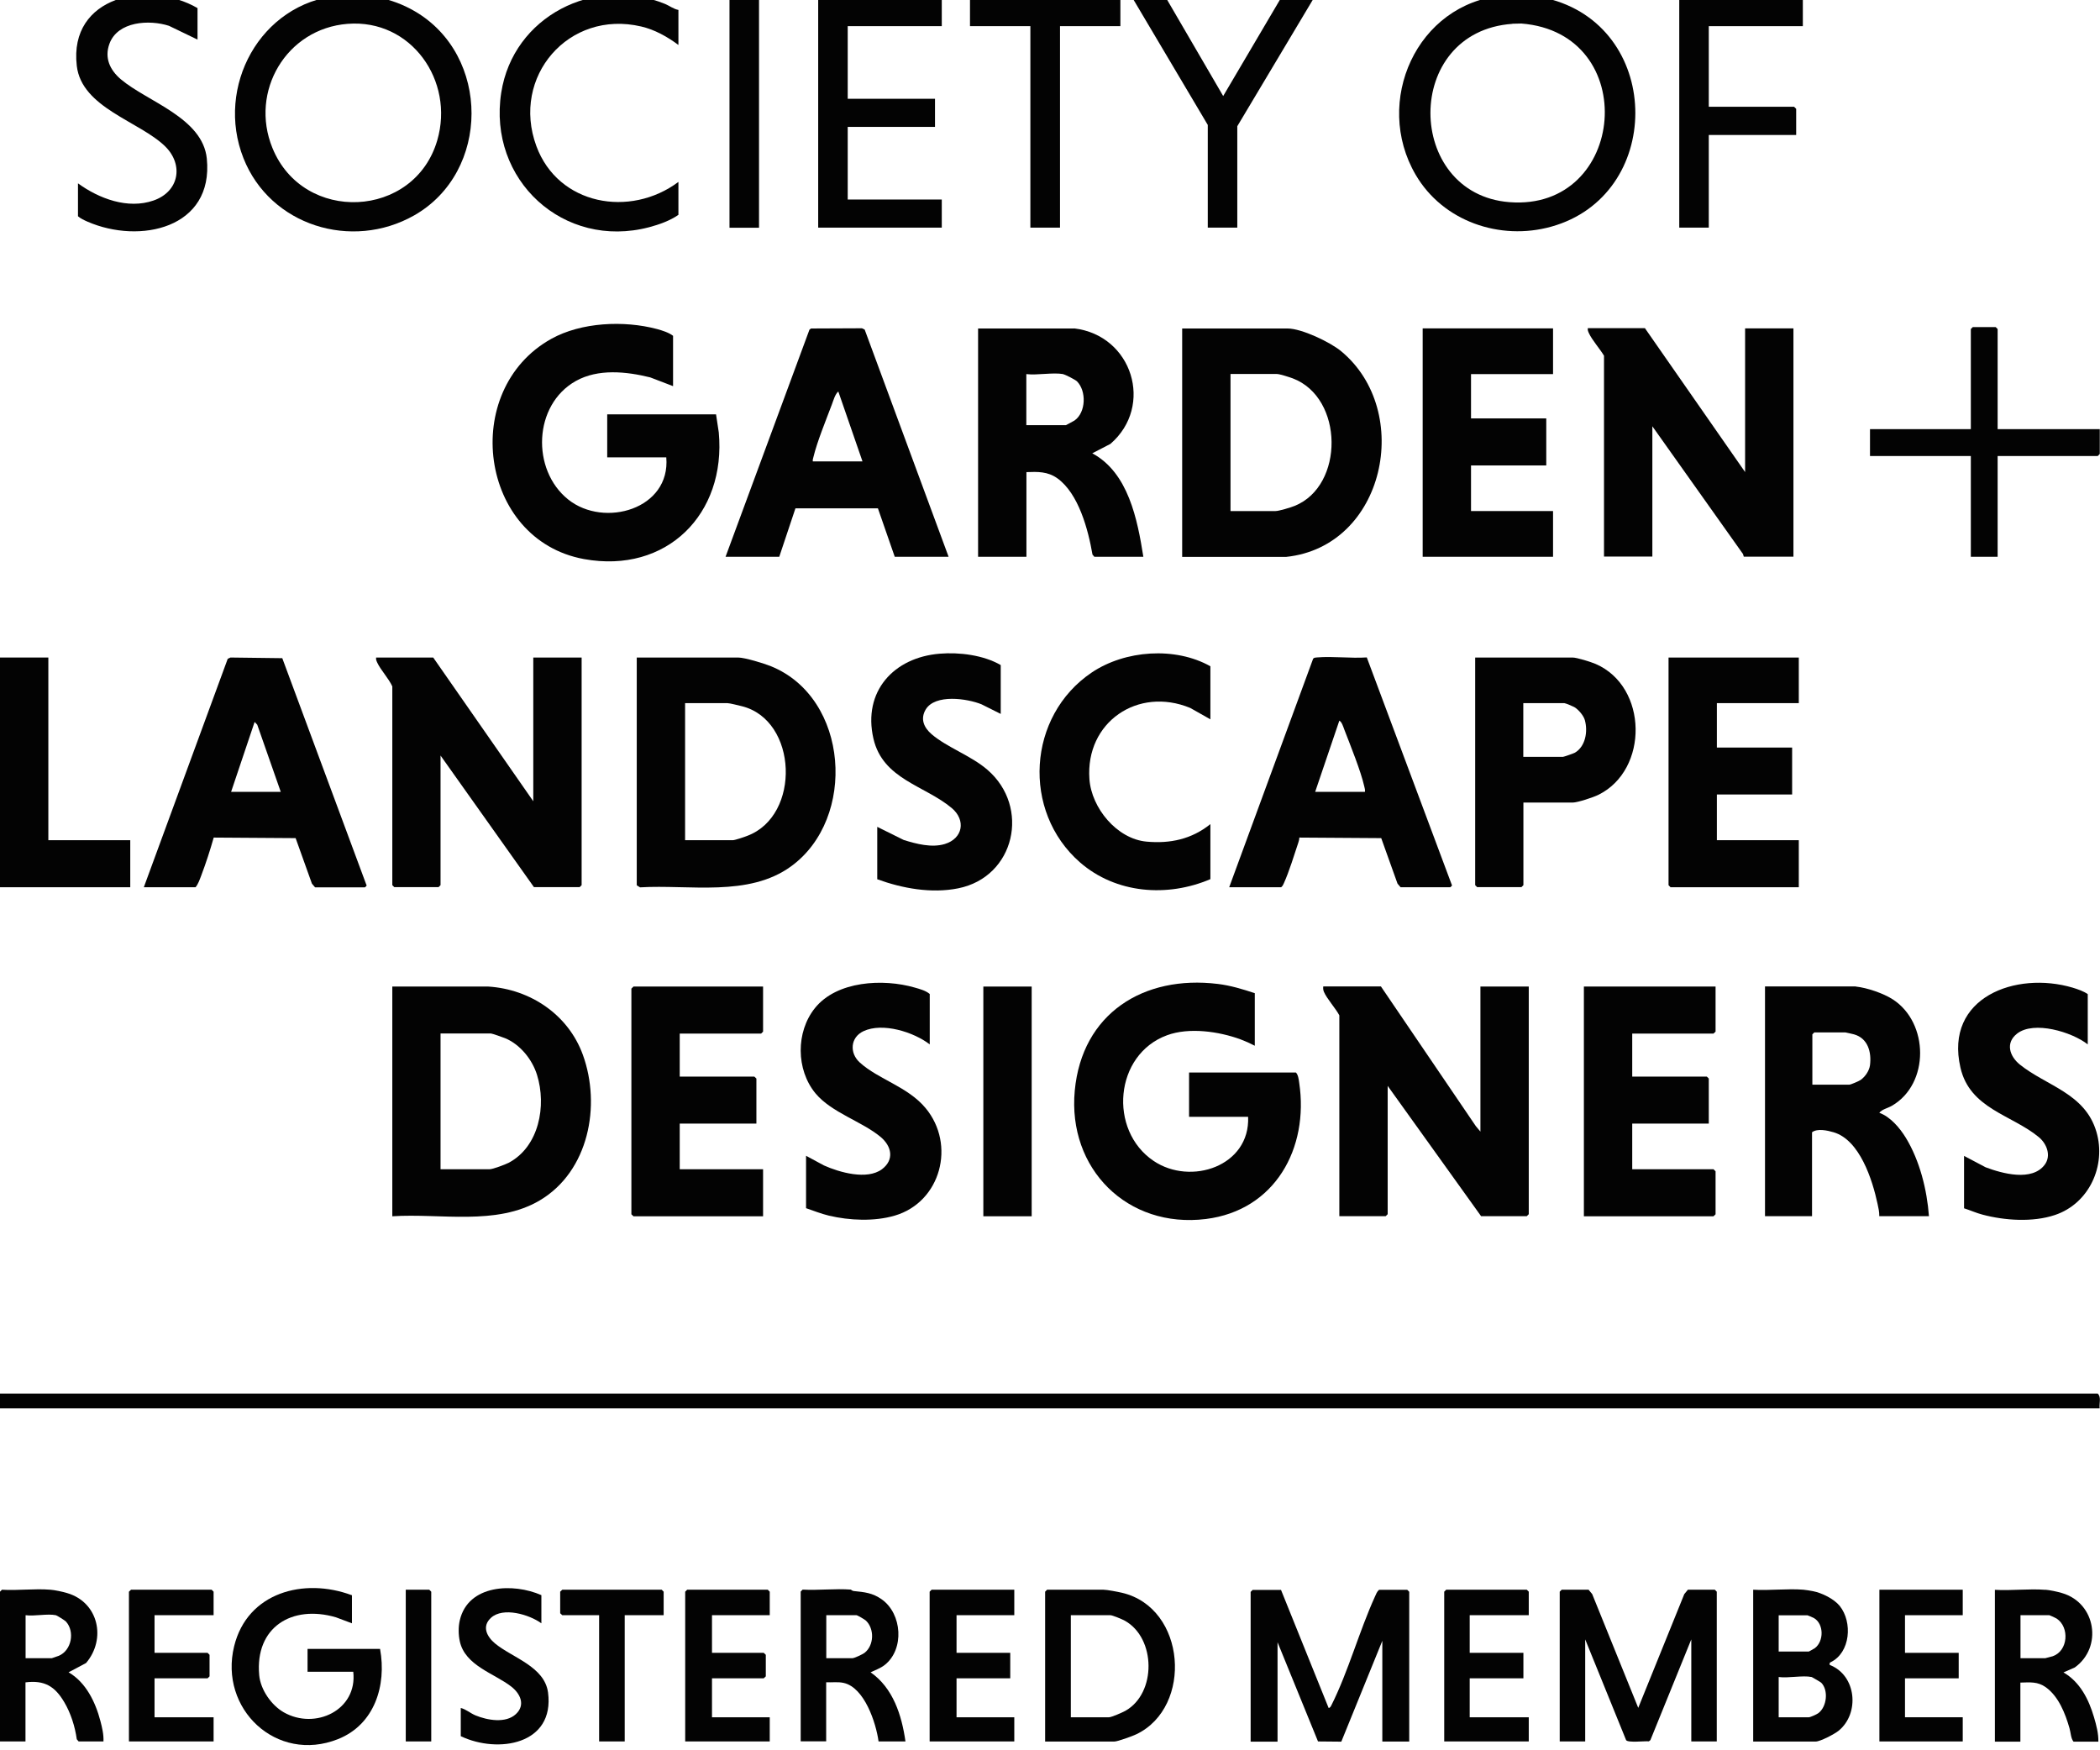 <?xml version="1.0" encoding="UTF-8"?>
<svg xmlns="http://www.w3.org/2000/svg" id="a" data-name="Layer 1" width="720" height="599.969" viewBox="0 0 192.01 160">
  <path d="M191.99,128.75H0v-1.35h191.8c.35.32.12.91.18,1.35Z" style="fill: #030303;"/>
  <path d="M117.12,145.33l4.36,10.81c.15-.01.21-.17.27-.28,1.52-3.03,2.54-6.77,3.97-9.91.1-.22.18-.45.37-.61h2.58l.18.18v13.69h-2.46v-9.21l-3.75,9.22-2.13-.02-3.7-9.07v9.09h-2.46v-13.69l.18-.18h2.58Z" style="fill: #030303;"/>
  <path d="M145.25,145.33l.33.4,4.21,10.4,4.21-10.4.33-.4h2.46l.18.18v13.69h-2.33v-9.33l-3.74,9.21-.14.11c-.39-.04-1.91.15-2.08-.11l-3.74-9.21v9.33h-2.33v-13.69l.18-.18h2.46Z" style="fill: #030303;"/>
  <path d="M32.18,145.82v2.58l-1.47-.55c-4.01-1.17-7.41.9-7.01,5.29.12,1.33,1.11,2.75,2.25,3.4,2.87,1.63,6.75-.2,6.35-3.71h-4.18v-2.09h6.63c.61,3.34-.5,6.92-3.85,8.25-5.62,2.23-10.9-2.77-9.49-8.5,1.21-4.92,6.38-6.29,10.75-4.66Z" style="fill: #030303;"/>
  <path d="M95.56,159.2v-13.69l.18-.18h5.16c.31,0,1.31.19,1.69.28,5.88,1.38,6.5,10.44,1.32,12.93-.35.17-1.72.67-2.03.67h-6.33ZM97.9,156.99h3.5c.23,0,1.23-.44,1.5-.59,2.85-1.61,2.8-6.63-.04-8.23-.23-.13-1.14-.51-1.33-.51h-3.62v9.33Z" style="fill: #030303;"/>
  <path d="M164.9,145.33c.16.01.65.09.85.13.81.15,1.93.7,2.46,1.35,1.19,1.48.99,4.27-.83,5.15-.14.07-.08.12-.08.25,2.44.93,2.77,4.43.8,6.02-.37.3-1.67.98-2.09.98h-5.71v-13.88c1.5.09,3.13-.12,4.61,0ZM162.63,150.98h2.76s.48-.26.55-.31c.83-.63.83-2.2-.07-2.74-.08-.05-.57-.26-.6-.26h-2.64v3.32ZM165.64,153.31c-.8-.17-2.14.12-3.01,0v3.68h2.76c.13,0,.71-.26.86-.37.79-.58.95-2.11.27-2.79-.06-.06-.84-.51-.89-.53Z" style="fill: #030303;"/>
  <path d="M77.81,145.33s.13.11.25.12c.98.1,1.71.16,2.56.76,1.87,1.32,2.09,4.57.27,6-.38.3-.87.47-1.29.67,2.06,1.43,2.85,3.93,3.19,6.32h-2.46c-.23-1.7-1.29-4.93-3.19-5.35-.53-.12-1.07-.03-1.6-.06v5.4h-2.33v-13.69l.18-.18c1.44.08,2.99-.11,4.42,0ZM75.54,151.59h2.4c.18,0,.92-.35,1.11-.49.87-.68.92-2.19.12-2.95-.11-.1-.77-.49-.86-.49h-2.76v3.93Z" style="fill: #030303;"/>
  <path d="M187.01,145.33c.4.03,1.12.18,1.54.31,3.1.91,3.72,4.97,1.15,6.8l-1.03.45c1.51.87,2.31,2.46,2.79,4.09.21.71.42,1.51.4,2.24h-2.27c-.25-.3-.25-.82-.37-1.23-.38-1.33-.99-2.9-2.16-3.74-.75-.54-1.45-.45-2.33-.43v5.4h-2.33v-13.88c1.5.09,3.13-.12,4.61,0ZM184.74,151.59h2.27s.59-.15.68-.18c1.41-.49,1.55-2.65.36-3.44-.09-.06-.63-.31-.67-.31h-2.64v3.93Z" style="fill: #030303;"/>
  <path d="M4.61,145.33c.4.03,1.12.18,1.54.31,2.87.85,3.58,4.2,1.72,6.39l-1.6.85c1.59.92,2.46,2.73,2.91,4.45.16.61.31,1.24.28,1.87h-2.27l-.17-.2c-.16-1.16-.55-2.39-1.15-3.4-.85-1.44-1.81-2.02-3.54-1.8v5.4H0v-13.69l.18-.18c1.44.09,3-.12,4.42,0ZM5.1,147.66c-.74-.16-1.96.11-2.76,0v3.93h2.4s.54-.18.64-.22c1.17-.5,1.48-2.21.65-3.13-.09-.1-.83-.56-.92-.58Z" style="fill: #030303;"/>
  <polygon points="92.74 145.33 92.74 147.66 87.46 147.66 87.46 151.1 92.37 151.1 92.37 153.43 87.46 153.43 87.46 156.99 92.74 156.99 92.74 159.2 85 159.2 85 145.51 85.18 145.33 92.74 145.33" style="fill: #030303;"/>
  <polygon points="70.38 147.66 65.1 147.66 65.1 151.1 69.83 151.1 70.02 151.28 70.02 153.25 69.83 153.43 65.1 153.43 65.1 156.99 70.38 156.99 70.38 159.2 62.65 159.2 62.65 145.51 62.83 145.33 70.2 145.33 70.38 145.51 70.38 147.66" style="fill: #030303;"/>
  <polygon points="19.53 147.66 14.13 147.66 14.13 151.1 18.98 151.1 19.16 151.28 19.16 153.25 18.98 153.43 14.13 153.43 14.13 156.99 19.53 156.99 19.53 159.2 11.79 159.2 11.79 145.51 11.98 145.33 19.35 145.33 19.53 145.51 19.53 147.66" style="fill: #030303;"/>
  <polygon points="139.78 147.66 134.38 147.66 134.38 151.1 139.29 151.1 139.29 153.43 134.38 153.43 134.38 156.99 139.78 156.99 139.78 159.2 132.05 159.2 132.05 145.51 132.23 145.33 139.6 145.33 139.78 145.51 139.78 147.66" style="fill: #030303;"/>
  <polygon points="179.46 145.33 179.46 147.66 174.18 147.66 174.18 151.1 179.09 151.1 179.09 153.43 174.18 153.43 174.18 156.99 179.46 156.99 179.46 159.2 171.84 159.2 171.84 145.33 179.46 145.33" style="fill: #030303;"/>
  <path d="M49.5,145.82v2.58c-1.1-.8-3.5-1.52-4.61-.5-.86.79-.37,1.72.37,2.34,1.58,1.31,4.53,2.1,4.85,4.49.62,4.76-4.57,5.61-7.98,3.99v-2.58c.48.12.87.48,1.35.68,1.07.44,2.76.75,3.69-.12.9-.84.4-1.88-.43-2.52-1.56-1.21-4.22-1.91-4.7-4.14-.13-.6-.14-1.31,0-1.91.76-3.29,4.9-3.44,7.47-2.3Z" style="fill: #030303;"/>
  <polygon points="60.68 147.66 57.12 147.66 57.12 159.2 54.78 159.2 54.78 147.66 51.41 147.66 51.22 147.48 51.22 145.51 51.41 145.33 60.5 145.33 60.68 145.51 60.68 147.66" style="fill: #030303;"/>
  <polygon points="39.43 159.2 37.1 159.2 37.1 145.33 39.25 145.33 39.43 145.51 39.43 159.2" style="fill: #030303;"/>
  <g>
    <polygon points="86.11 -.18 86.11 2.39 77.51 2.39 77.51 9.03 85.49 9.03 85.49 11.6 77.51 11.6 77.51 18.24 86.11 18.24 86.11 20.81 74.81 20.81 74.81 -.18 86.11 -.18" style="fill: #030303;"/>
    <path d="M62.03.92v3.19c-1.01-.75-2.16-1.4-3.41-1.69-6.63-1.55-11.91,4.6-9.58,10.93,1.99,5.41,8.58,6.58,12.99,3.28v3.01c-.77.54-1.77.89-2.67,1.13-7.83,2.06-14.77-4.32-13.53-12.3,1.09-6.99,8.52-10.74,14.98-8.11.41.17.78.47,1.23.55Z" style="fill: #030303;"/>
    <path d="M18.06,3.62l-2.61-1.26c-1.79-.58-4.68-.42-5.44,1.63-.48,1.3.04,2.41,1.04,3.26,2.44,2.06,7.48,3.51,7.86,7.25.64,6.38-6.13,7.85-10.92,5.76-.29-.13-.62-.28-.86-.49v-3.01c1.92,1.4,4.56,2.39,6.91,1.57s2.76-3.27,1.07-4.94c-2.34-2.3-7.65-3.52-8.09-7.38C6.28-.38,13.57-1.86,18.06.74v2.89Z" style="fill: #030303;"/>
    <polygon points="164.84 -.18 164.84 2.39 156.24 2.39 156.24 9.76 164.04 9.76 164.23 9.95 164.23 12.34 156.24 12.34 156.24 20.81 153.54 20.81 153.54 -.18 164.84 -.18" style="fill: #030303;"/>
    <polygon points="106.62 -.18 111.84 8.78 117.12 -.18 120.13 -.18 113.13 11.54 113.13 20.81 110.43 20.81 110.43 11.42 103.55 -.18 106.62 -.18" style="fill: #030303;"/>
    <polygon points="102.44 -.18 102.44 2.39 96.92 2.39 96.92 20.81 94.21 20.81 94.21 2.39 88.69 2.39 88.69 -.18 102.44 -.18" style="fill: #030303;"/>
    <rect x="66.7" y="-.18" width="2.7" height="21" style="fill: #030303;"/>
    <path d="M30.92-.4c2.44-.25,4.88.19,6.99,1.42,6.95,4.03,6.94,14.7-.04,18.67-5.71,3.24-13.17.94-15.61-5.23C19.68,7.93,23.79.32,30.92-.4ZM31.78,2.18c-5.6.44-8.98,6.18-6.87,11.35,2.83,6.95,12.98,6.47,15.07-.7,1.59-5.44-2.38-11.11-8.2-10.65Z" style="fill: #030303;"/>
    <path d="M137.42-.4c1.48-.14,3.06-.03,4.48.37,10.19,2.88,10.16,17.9-.06,20.75-4.69,1.31-9.91-.48-12.4-4.74-3.9-6.67.08-15.66,7.98-16.39ZM138.28,2.18c-10.06.71-9.82,15.55-.28,16.3,10.74.85,12.11-15.47,1.1-16.33l-.82.02Z" style="fill: #030303;"/>
  </g>
  <g>
    <path d="M126.27,90.19l8.67,12.76.42.5v-13.26h4.42v20.81l-.18.18h-4.18l-8.54-11.91v11.73l-.18.18h-4.24v-18.36c-.34-.64-1.15-1.53-1.41-2.15-.07-.17-.08-.31-.06-.49h5.28Z" style="fill: #030303;"/>
    <path d="M114.73,90.81v4.79c-.42-.22-.87-.42-1.32-.59-1.98-.72-4.69-1.11-6.7-.37-4.82,1.76-5.39,8.69-1.23,11.49,3.4,2.29,8.83.48,8.64-4.03h-5.4v-4.05h9.77c.2.19.26.63.3.93.9,6-2.21,11.67-8.53,12.46-7.18.89-12.66-4.6-11.99-11.74.66-7.05,6.29-10.58,13.08-9.75,1.16.14,2.28.48,3.39.85Z" style="fill: #030303;"/>
    <path d="M169.69,90.19c1.02.11,2.5.61,3.37,1.17,3.31,2.13,3.39,7.72-.08,9.73-.38.22-.9.32-1.15.64,1.01.36,1.88,1.39,2.43,2.29,1.27,2.09,1.93,4.74,2.11,7.16h-4.54c.01-.38-.08-.76-.16-1.13-.47-2.2-1.63-5.84-4.02-6.54-.57-.17-1.49-.37-1.97,0v7.67h-4.3v-21h8.29ZM165.7,99.16h3.38c.14,0,.88-.32,1.04-.43.42-.3.79-.83.86-1.35.15-1.2-.19-2.46-1.46-2.82-.12-.03-.76-.18-.8-.18h-2.83l-.18.18v4.6Z" style="fill: #030303;"/>
    <polygon points="156.86 90.19 156.86 94.31 156.67 94.49 149.24 94.49 149.24 98.42 156.06 98.42 156.24 98.6 156.24 102.72 149.24 102.72 149.24 106.89 156.67 106.89 156.86 107.08 156.86 111.01 156.67 111.19 144.82 111.19 144.82 90.19 156.86 90.19" style="fill: #030303;"/>
    <polygon points="69.77 90.19 69.77 94.31 69.59 94.49 62.15 94.49 62.15 98.42 68.97 98.42 69.16 98.6 69.16 102.72 62.15 102.72 62.15 106.89 69.77 106.89 69.77 111.19 57.92 111.19 57.73 111.01 57.73 90.38 57.92 90.19 69.77 90.19" style="fill: #030303;"/>
    <path d="M85,95.47c-1.47-1.13-4.31-2.02-6.05-1.2-1.2.56-1.3,1.99-.34,2.86,1.72,1.56,4.38,2.2,6.02,4.17,2.78,3.34,1.4,8.59-2.82,9.83-1.88.55-4.13.45-6.03,0-.71-.17-1.4-.45-2.08-.68v-4.79l1.63.88c1.42.64,3.95,1.36,5.31.35,1.15-.87.89-2.1-.12-2.95-1.7-1.42-4.49-2.22-5.96-3.99-1.78-2.16-1.8-5.61-.05-7.79,2-2.5,6.25-2.71,9.12-1.88.46.13,1.02.28,1.38.59v4.6Z" style="fill: #030303;"/>
    <path d="M190.88,95.47c-1.44-1.13-4.91-2.18-6.45-.98-1.08.84-.7,2.06.25,2.83,2.44,1.96,5.96,2.62,7,6.14.92,3.09-.66,6.58-3.81,7.62-2.01.67-4.57.5-6.6-.04-.58-.15-1.12-.4-1.69-.58v-4.79l1.97,1.04c1.54.58,4.25,1.32,5.41-.24.61-.83.18-1.92-.55-2.52-2.49-2.05-6.3-2.59-7.16-6.35-1.48-6.42,5.06-8.85,10.26-7.31.46.14.99.32,1.38.59v4.6Z" style="fill: #030303;"/>
    <rect x="89.91" y="90.19" width="4.42" height="21" style="fill: #030303;"/>
    <path d="M35.87,111.19v-21h8.79c3.85.25,7.3,2.58,8.63,6.23,1.69,4.65.54,10.67-3.94,13.32-3.96,2.34-9.07,1.16-13.47,1.45ZM40.29,106.89h4.48c.29,0,1.43-.43,1.74-.59,2.79-1.48,3.47-5.23,2.59-8.04-.44-1.41-1.54-2.78-2.92-3.35-.19-.08-1.19-.43-1.29-.43h-4.61v12.4Z" style="fill: #030303;"/>
  </g>
  <g>
    <path d="M159.56,43.16v-13.14h4.42v20.87h-4.54l-.07-.24-8.29-11.68v11.91h-4.42v-18.36c-.37-.62-1.09-1.43-1.38-2.06-.07-.16-.13-.28-.1-.46h5.22l9.15,13.14Z" style="fill: #030303;"/>
    <path d="M61.54,35.3l-2.09-.8c-2.19-.54-4.76-.81-6.8.33-3.89,2.18-4.09,8.13-.69,10.84,3.29,2.62,9.37.87,8.96-3.86h-5.4v-3.93h9.95l.25,1.65c.69,7.46-4.77,12.95-12.32,11.58-9.6-1.75-11.38-15.46-3-20.13,2.75-1.53,6.66-1.7,9.67-.9.47.13,1.09.32,1.47.62v4.6Z" style="fill: #030303;"/>
    <path d="M108.09,50.9v-20.87h9.64c1.28,0,3.91,1.25,4.91,2.09,6.6,5.48,4,17.84-5.04,18.79h-9.52ZM112.52,46.72h4.11c.31,0,1.4-.33,1.74-.47,4.56-1.83,4.51-9.89-.17-11.66-.3-.11-1.19-.4-1.45-.4h-4.24v12.52Z" style="fill: #030303;"/>
    <path d="M98.21,30.02c5.33.63,7.33,7.1,3.32,10.56l-1.66.86c3.3,1.77,4.13,6.05,4.67,9.46h-4.48l-.17-.2c-.39-2.26-1.26-5.58-3.22-6.98-.87-.62-1.79-.6-2.82-.56v7.74h-4.42v-20.87h8.78ZM97.22,34.2c-.97-.17-2.36.12-3.38,0v4.67h3.62s.7-.37.79-.43c1.05-.74,1.1-2.7.22-3.58-.14-.14-1.07-.62-1.26-.65Z" style="fill: #030303;"/>
    <path d="M86.72,50.9h-4.91l-1.54-4.43h-7.54s-1.48,4.43-1.48,4.43h-4.91l7.67-20.76.14-.11,4.66-.02.25.12,7.67,20.76ZM78.86,42.18l-2.21-6.39c-.29.23-.45.82-.59,1.19-.53,1.41-1.35,3.4-1.69,4.82-.03.13-.08.24-.05.38h4.54Z" style="fill: #030303;"/>
    <polygon points="142 30.02 142 34.2 134.5 34.2 134.5 38.25 141.38 38.25 141.38 42.55 134.5 42.55 134.5 46.72 142 46.72 142 50.9 130.08 50.9 130.08 30.02 142 30.02" style="fill: #030303;"/>
    <polygon points="182.65 39.23 191.99 39.23 191.99 41.5 191.8 41.69 182.65 41.69 182.65 50.9 180.2 50.9 180.2 41.69 170.98 41.69 170.98 39.23 180.2 39.23 180.2 30.08 180.38 29.9 182.47 29.9 182.65 30.08 182.65 39.23" style="fill: #030303;"/>
  </g>
  <g>
    <path d="M48.76,73.25v-13.14h4.42v20.81l-.18.18h-4.18l-8.54-12.03v11.85l-.18.18h-4.05l-.18-.18v-18.17c-.33-.73-1.06-1.49-1.38-2.18-.07-.16-.13-.28-.1-.46h5.22l9.15,13.14Z" style="fill: #030303;"/>
    <path d="M58.22,60.11h9.27c.61,0,2.37.54,3.01.8,7.13,2.9,7.86,13.91,1.83,18.29-3.89,2.83-9.28,1.65-13.81,1.92l-.3-.19v-20.81ZM62.65,76.81h4.36c.18,0,1.08-.3,1.32-.4,4.92-1.85,4.61-10.58-.5-11.85-.29-.07-1.11-.28-1.32-.28h-3.87v12.52Z" style="fill: #030303;"/>
    <path d="M28.8,81.11l-.28-.33-1.49-4.16-7.49-.05c-.33,1.16-.71,2.34-1.14,3.47-.14.36-.28.79-.52,1.07h-4.73l7.67-20.88.25-.12,4.74.06,7.68,20.7c.11.07-.11.25-.13.25h-4.54ZM21.13,72.39h4.54l-2.15-6.14-.24-.25-2.15,6.39Z" style="fill: #030303;"/>
    <path d="M112.39,81.11l7.67-20.88c.09-.13.23-.11.37-.13,1.46-.12,3.06.1,4.54,0l7.76,20.76c.11.07-.11.25-.13.25h-4.54l-.28-.33-1.49-4.16-7.49-.05c0,.16-.04.31-.09.46-.38,1.14-.84,2.65-1.32,3.71-.06.14-.12.27-.25.37h-4.73ZM124.8,72.39c.03-.17-.02-.33-.06-.5-.32-1.42-1.27-3.75-1.82-5.18-.1-.26-.22-.7-.46-.83l-2.21,6.51h4.54Z" style="fill: #030303;"/>
    <polygon points="164.47 60.11 164.47 64.28 156.98 64.28 156.98 68.34 163.86 68.34 163.86 72.63 156.98 72.63 156.98 76.81 164.47 76.81 164.47 81.11 152.74 81.11 152.56 80.92 152.56 60.11 164.47 60.11" style="fill: #030303;"/>
    <path d="M139.29,73.37v7.55l-.18.18h-4.05l-.18-.18v-20.81h8.91c.39,0,1.7.41,2.11.59,4.78,2.07,4.87,9.68.25,11.96-.46.23-1.91.71-2.36.71h-4.48ZM139.29,69.19h3.62c.07,0,.97-.31,1.09-.38.98-.58,1.19-1.95.91-2.97-.11-.41-.56-.94-.92-1.17-.15-.09-.85-.39-.96-.39h-3.75v4.91Z" style="fill: #030303;"/>
    <path d="M91.51,65.27l-1.76-.88c-1.32-.54-4.25-.96-5.11.47-.51.86-.17,1.65.54,2.26,1.41,1.21,3.61,1.96,5.1,3.25,3.95,3.4,2.53,9.8-2.67,10.84-2.45.49-5.09.01-7.4-.83v-4.79l2.42,1.2c1.16.36,2.56.73,3.75.37,1.66-.5,1.96-2.18.64-3.29-2.47-2.07-6.3-2.62-7.16-6.35-.99-4.31,1.86-7.42,6.06-7.76,1.81-.15,4.01.13,5.58,1.04v4.48Z" style="fill: #030303;"/>
    <path d="M110.67,65.76l-1.84-1.04c-4.79-1.98-9.6,1.3-9.22,6.51.19,2.64,2.51,5.46,5.22,5.71,2.18.2,4.13-.23,5.84-1.6v5.03c-3.94,1.68-8.63,1.33-11.92-1.53-5.35-4.67-4.82-13.39,1.07-17.36,3.05-2.05,7.63-2.38,10.85-.57v4.85Z" style="fill: #030303;"/>
    <polygon points="4.42 60.11 4.42 76.81 11.91 76.81 11.91 81.11 0 81.11 0 60.11 4.42 60.11" style="fill: #030303;"/>
  </g>
</svg>
